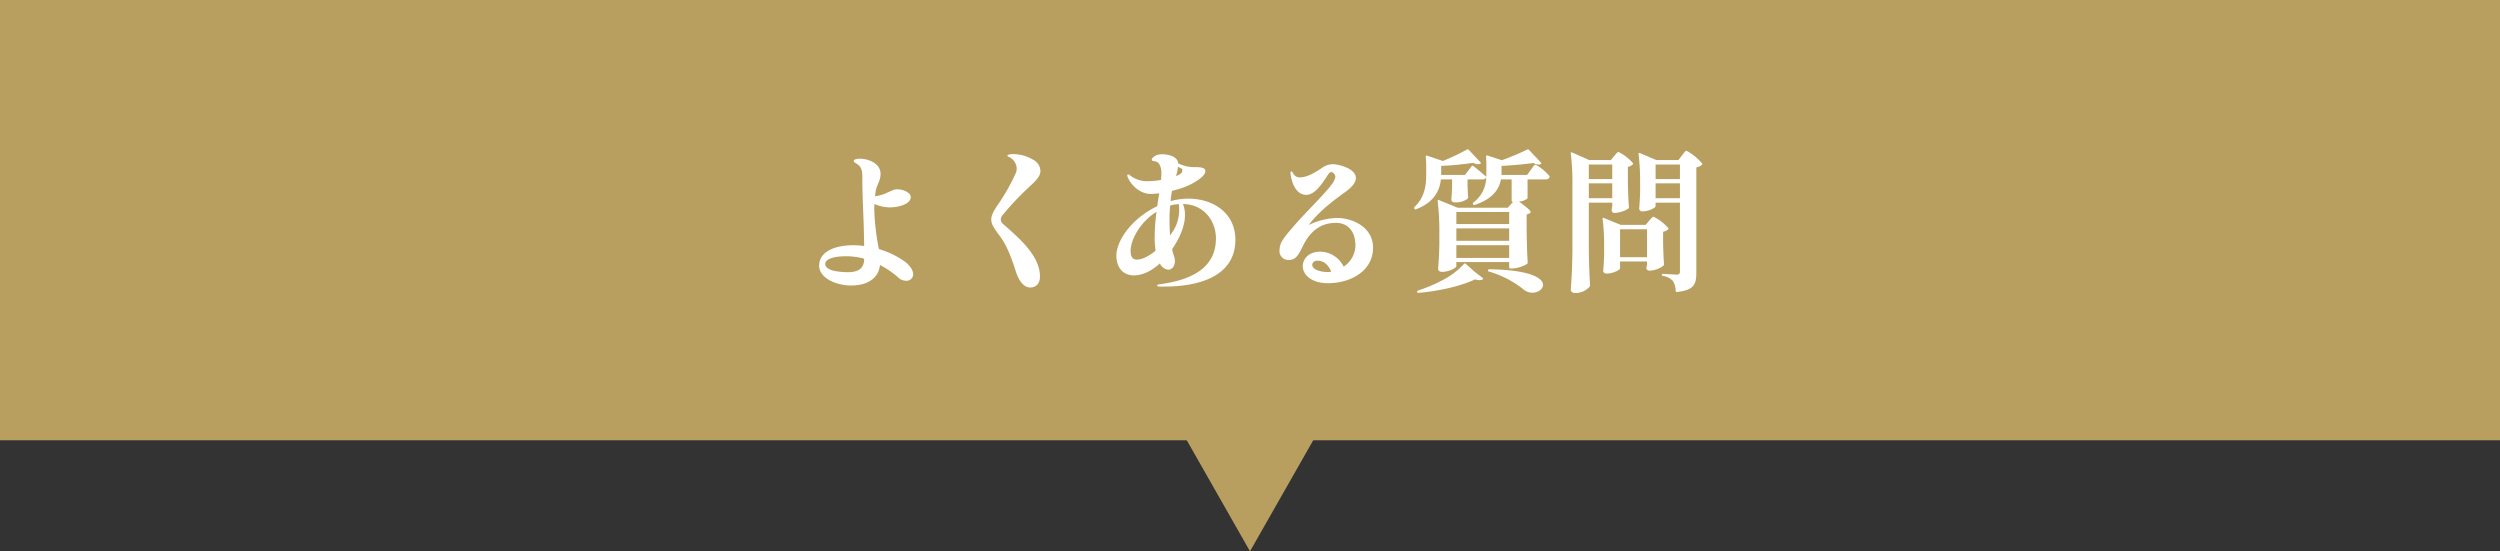 <svg xmlns="http://www.w3.org/2000/svg" width="653" height="144"><rect width="100%" height="100%" fill="#333333" stroke="none"/><g data-name="グループ 685"><path data-name="長方形 23" fill="#b89f5f" d="M0 0h653v115H0z"/><path data-name="多角形 3" d="M326.5 144 306 108h41Z" fill="#b89f5f"/><path data-name="パス 1410" d="M236.24 68.253a23.058 23.058 0 0 0-6.68-3.2 62.72 62.72 0 0 1-1.2-10.32c0-.48 0-.96.04-1.44a10.807 10.807 0 0 0 4 .88c2.12 0 5.48-.8 5.48-2.68 0-1.2-1.96-2.04-3.44-2.04a2.338 2.338 0 0 0-.76.08c-1.28.32-2.88 1.52-5.12 1.72l.12-1.04c.28-2 1.32-2.88 1.32-4.8 0-2.72-3.08-3.96-5.48-3.96-.8 0-1.52.2-1.52.6 0 .24.32.44.72.68 1.04.64 1.52 1.4 1.52 3.4 0 3.68.12 6.48.32 11.44.08 2.16.12 4.68.16 6.68a22.075 22.075 0 0 0-2.84-.2c-4.56 0-8.92 1.52-8.92 5.36 0 3.04 4.12 5.16 8.4 5.16 4.24 0 7.2-1.96 7.48-5.36a23.233 23.233 0 0 1 4.88 3.36 2.938 2.938 0 0 0 1.92.76 1.716 1.716 0 0 0 1.88-1.68c0-.92-.64-2.2-2.28-3.4Zm-10.52-.68c0 1.84-.76 3.52-4.2 3.52-2.56 0-5.96-.44-5.96-2.12 0-1.52 2.76-2.04 5.4-2.04a17.571 17.571 0 0 1 4.76.64Zm43.36 7.52c1.68 0 2.56-1.2 2.56-2.84 0-5.64-5.8-10.32-9.64-13.76a1.585 1.585 0 0 1-.6-1.16 1.91 1.91 0 0 1 .48-1.16c1.12-1.32 2.52-3 4.8-5.28 2.84-2.84 3.8-3.36 4.72-4.92a2.623 2.623 0 0 0 .36-1.32 3.366 3.366 0 0 0-1.68-2.8 10.274 10.274 0 0 0-5.36-1.6c-.72 0-1.6.12-1.6.4 0 .12.28.28.68.48a3.464 3.464 0 0 1 1.76 3 2.64 2.64 0 0 1-.24 1.08 51.081 51.081 0 0 1-4.8 8.44c-1.08 1.6-1.6 2.64-1.6 3.68 0 1.16.68 2.24 1.96 3.96 1.08 1.44 2.48 3.36 4.4 9.44.68 2.2 1.92 4.36 3.8 4.36Zm41.36-23.2a17.352 17.352 0 0 0-4.68.64c.08-.92.2-1.84.36-2.68a26.035 26.035 0 0 0 3.72-1.16c2.56-1.08 5-2.76 5-3.96 0-.8-.76-1.08-2.56-1.08a9.5 9.5 0 0 1-4.56-1 1.884 1.884 0 0 0-.16-.68c-.72-1.4-2.92-1.68-4.04-1.68-1.68 0-2.68.92-2.68 1.48 0 .2.2.24.64.32.96.16 1.36.6 1.68 1.6a5.323 5.323 0 0 1 .2 1.44 16.359 16.359 0 0 1-.12 1.88 24.366 24.366 0 0 1-3.48.32 7.221 7.221 0 0 1-4.68-1.6.845.845 0 0 0-.4-.16c-.24 0-.24.2-.24.28a1.715 1.715 0 0 0 .2.6c.72 1.72 3 4.2 5.96 4.2.64 0 1.36-.08 2.2-.16-.2 1-.36 2.16-.52 3.36-6.72 3.2-10.68 9.04-10.68 12.92 0 2.96 1.6 5.16 4.6 5.16 1.72 0 4.12-.72 6.76-3.12a2.867 2.867 0 0 0 2.16 1.64c.92 0 1.76-.84 1.76-2.24a4.063 4.063 0 0 0-.24-1.36 10.205 10.205 0 0 1-.48-1.76c1.64-2.4 3.36-5.76 3.36-8.96a7.758 7.758 0 0 0-.52-2.84c5.16.04 8.6 4.08 8.6 9 0 7.28-5.72 10.8-14.76 11.96-.36.04-.6.2-.6.32 0 .16.2.28.72.28h1.08c10.68 0 18.64-3.52 18.64-12.24 0-6.92-5.72-10.72-12.24-10.72Zm-2.76-8.32a6 6 0 0 1 .88.44.522.522 0 0 1 .28.48 1.007 1.007 0 0 1-.48.88 4.2 4.2 0 0 1-1.2.6 9.625 9.625 0 0 0 .52-2.4Zm-1.44 17.04c-.2.28-.36.56-.6.88-.12-1.28-.16-2.6-.16-3.96 0-1.28.04-2.56.16-3.84a8.863 8.863 0 0 1 2.28-.36c.04.48.08.96.08 1.64a10.243 10.243 0 0 1-1.76 5.64Zm-10.92 4.88c0-2.6 2-6.28 4.72-8.64a13.465 13.465 0 0 1 2.04-1.52 52.952 52.952 0 0 0-.48 6.64 24.342 24.342 0 0 0 .24 3.52c-1.92 1.56-3.68 2.32-4.84 2.32-1.36 0-1.68-.96-1.68-2.32Zm53.84-8.56a18.138 18.138 0 0 0-7.32 1.84c2.16-2.88 5.04-5.4 9.52-8.6 1.72-1.24 2.8-2.48 2.8-3.68 0-2.36-4.2-3.6-6.16-3.6a4.992 4.992 0 0 0-2.64.92c-2.32 1.6-4.2 2.52-5.88 2.52a1.938 1.938 0 0 1-1.76-1.16c-.2-.32-.36-.4-.48-.4-.08 0-.16.12-.16.4a3.248 3.248 0 0 0 .08.68c.52 3.12 2 5.04 4 5.04 2.32 0 4.12-2.84 5.64-5.16.36-.52.64-.8.92-.8.48 0 1.08.72 1.08 1.28a4.419 4.419 0 0 1-1.04 2.04c-1.28 1.92-6.68 7.2-9.36 10.28-3.48 4-4.2 4.84-4.2 7.24a2.3 2.3 0 0 0 2.48 2.12c1.92 0 2.56-1.48 3.8-3.96 2.44-4.8 5.84-5.72 8.48-5.72 2.92 0 5.08 2 5.08 5.96a6.77 6.77 0 0 1-3.08 5.48 6.945 6.945 0 0 0-6-3.92c-3.52 0-4.68 2.28-4.68 3.76 0 2.28 2.28 4.48 6.6 4.48 5.6 0 11.76-2.96 11.76-9.32 0-5.16-5.12-7.72-9.48-7.72Zm-2.48 14.12c-1.6 0-3.92-.6-3.92-1.84 0-.52.4-1.12 1.36-1.12 1.8 0 2.92 1.24 3.6 2.88a9.1 9.1 0 0 1-1.04.08Zm35.96-25.36h-6.2v-2.36a78.647 78.647 0 0 0 8.28-.8 3.783 3.783 0 0 0 1.4.36 2.008 2.008 0 0 0 .48-.08.25.25 0 0 0 .08-.44l-3.04-3.24a.32.32 0 0 0-.44-.08 63.985 63.985 0 0 1-6.32 3l-4.12-1.4c-.2-.08-.36.04-.36.28a20.835 20.835 0 0 1 .12 2.2v2.4c0 2.64-.28 5.92-3.04 8.52a.359.359 0 0 0-.04.44v.04c.08.16.24.2.44.12 5-1.92 6.2-5.2 6.48-7.8h2.92v2c-.08 1.6-.08 2.16-.2 3.2 0 .4.2.8.92.8a5.084 5.084 0 0 0 3.36-.96.645.645 0 0 0 .12-.36c-.08-.8-.08-1.4-.16-2.96v-1.72h3.88a.99.99 0 0 0 1-.52 8.3 8.3 0 0 1-3.36 6.56.377.377 0 0 0-.08.48c.08.16.2.2.4.16 5-1.64 6.48-4.36 6.88-6.68h2.8v5.56a.294.294 0 0 0 .32.32h.04l-1.36 1.52h-13.12l-4.88-2c-.24-.12-.36.04-.32.28a67.122 67.122 0 0 1 .44 7.76v3.6c-.08 3.16-.16 4.24-.32 6.32 0 .4.32.8 1 .8 1.84 0 3.76-1.04 3.76-1.48v-1.08h13.8v1.36a.294.294 0 0 0 .32.32h.48a8.549 8.549 0 0 0 3.88-1.2.514.514 0 0 0 .16-.4c-.16-2.48-.2-3.96-.28-8.16v-4.32l.68-.28c.2-.08.36-.2.36-.36 0-.36-.72-1.08-3.04-2.76a3.883 3.883 0 0 0 2.24-.84v-4.96h4.72a1.019 1.019 0 0 0 .96-.44.473.473 0 0 0 .04-.4 12.052 12.052 0 0 0-3.64-3c-.32 0-.72.68-1.24 1.36l-.96 1.32h-6.68v-2.36c2.96-.16 6.16-.44 8.32-.76a2.868 2.868 0 0 0 1.36.4 2.361 2.361 0 0 0 .56-.08c.2-.08.2-.28.04-.44l-3.12-3.32a.365.365 0 0 0-.44-.08 64.092 64.092 0 0 1-6.64 2.8l-3.76-1.24a.248.248 0 0 0-.36.28c.04.64.08 1.36.08 2v2.24a9.041 9.041 0 0 1-.04 1.04c-1.12-1-2.72-2.32-3.36-2.8a.283.283 0 0 0-.44.04Zm11.56 12.84h-13.8v-3.16h13.8Zm0 4.36h-13.8v-3.24h13.8Zm-13.8 1.16h13.8v3.32h-13.8Zm4.76 6.92-2.32-2.08a.283.283 0 0 0-.44.04 20.093 20.093 0 0 1-5.84 4.36 39.888 39.888 0 0 1-6.2 2.6.286.286 0 0 0-.2.36.292.292 0 0 0 .36.24c5.4-.44 11.28-1.84 14.76-3.52a4.7 4.7 0 0 0 1.16.2 2.176 2.176 0 0 0 .8-.16c.2-.12.2-.28 0-.44Zm3.76-.04a26.182 26.182 0 0 1 9.2 4.8 3.567 3.567 0 0 0 2.12.72c1.48 0 2.8-.92 2.8-2.04 0-1.72-3.2-3.92-14-4.08a.322.322 0 0 0-.36.24.27.27 0 0 0 .24.36Zm43.52-18h6.36v17.96c0 .52-.16.84-.8.84-.6 0-2.76-.16-3.6-.2a.242.242 0 0 0-.32.24.339.339 0 0 0 .28.32 4.021 4.021 0 0 1 2.6 1.32 4.883 4.883 0 0 1 .72 2.56c.04.2.16.32.36.28 4.44-.44 5.04-2.04 5.04-5v-27.52a3.026 3.026 0 0 0 1.44-.68c.12-.12.16-.24.08-.36a14.448 14.448 0 0 0-4.08-3.32c-.32 0-.72.64-1.2 1.24l-.92 1.2h-5.76l-4.32-1.84c-.24-.08-.36.04-.32.28a60.983 60.983 0 0 1 .4 7.36v2.56c-.08 2.12-.12 2.84-.24 4.24a.753.753 0 0 0 .8.8c1.76 0 3.48-.96 3.48-1.36Zm-11.68-11.12h-5.64l-4.52-2c-.24-.08-.36 0-.32.24a59.25 59.25 0 0 1 .44 7.76v17.52c-.08 5.2-.2 6.96-.44 10.4 0 .4.44.8 1.16.8a4.93 4.93 0 0 0 3.8-1.68.721.721 0 0 0 .08-.4c-.16-2.88-.24-4.52-.32-9.2v-12.32h6.12v.92c-.08.36-.08.56-.12.76a1.361 1.361 0 0 0-.04.4.749.749 0 0 0 .84.6 7.326 7.326 0 0 0 3.52-1.12.514.514 0 0 0 .16-.4c-.16-2.04-.2-3.32-.28-6.84v-3.68a2.255 2.255 0 0 0 1.24-.6c.12-.12.16-.24.08-.36a12.312 12.312 0 0 0-3.76-2.92c-.32 0-.68.56-1.16 1.08Zm.36 4.96H415v-3.8h6.12Zm17.68 0h-6.36v-3.8h6.36Zm-23.8 1.12h6.12v3.88H415Zm17.44 0h6.36v3.88h-6.36Zm-2.6 10.84h-6.52l-4.4-1.8c-.24-.12-.36.04-.32.28a55.023 55.023 0 0 1 .4 7v2.44c-.08 2-.12 2.68-.24 4a.778.778 0 0 0 .88.8c1.72 0 3.52-.96 3.52-1.36v-1.8h7.04v.8a5.2 5.2 0 0 1-.12.6c0 .16-.04.24-.04.4.08.32.28.6.92.6a6.407 6.407 0 0 0 3.56-1.32.645.645 0 0 0 .12-.36c-.12-1.64-.16-2.68-.24-5.52v-2.96a2.728 2.728 0 0 0 1.28-.6c.12-.12.16-.24.08-.36a12.727 12.727 0 0 0-3.84-2.96c-.32 0-.72.56-1.2 1.08Zm-6.68 1.16h7.04v7.28h-7.04Z" fill="#fff"/></g></svg>